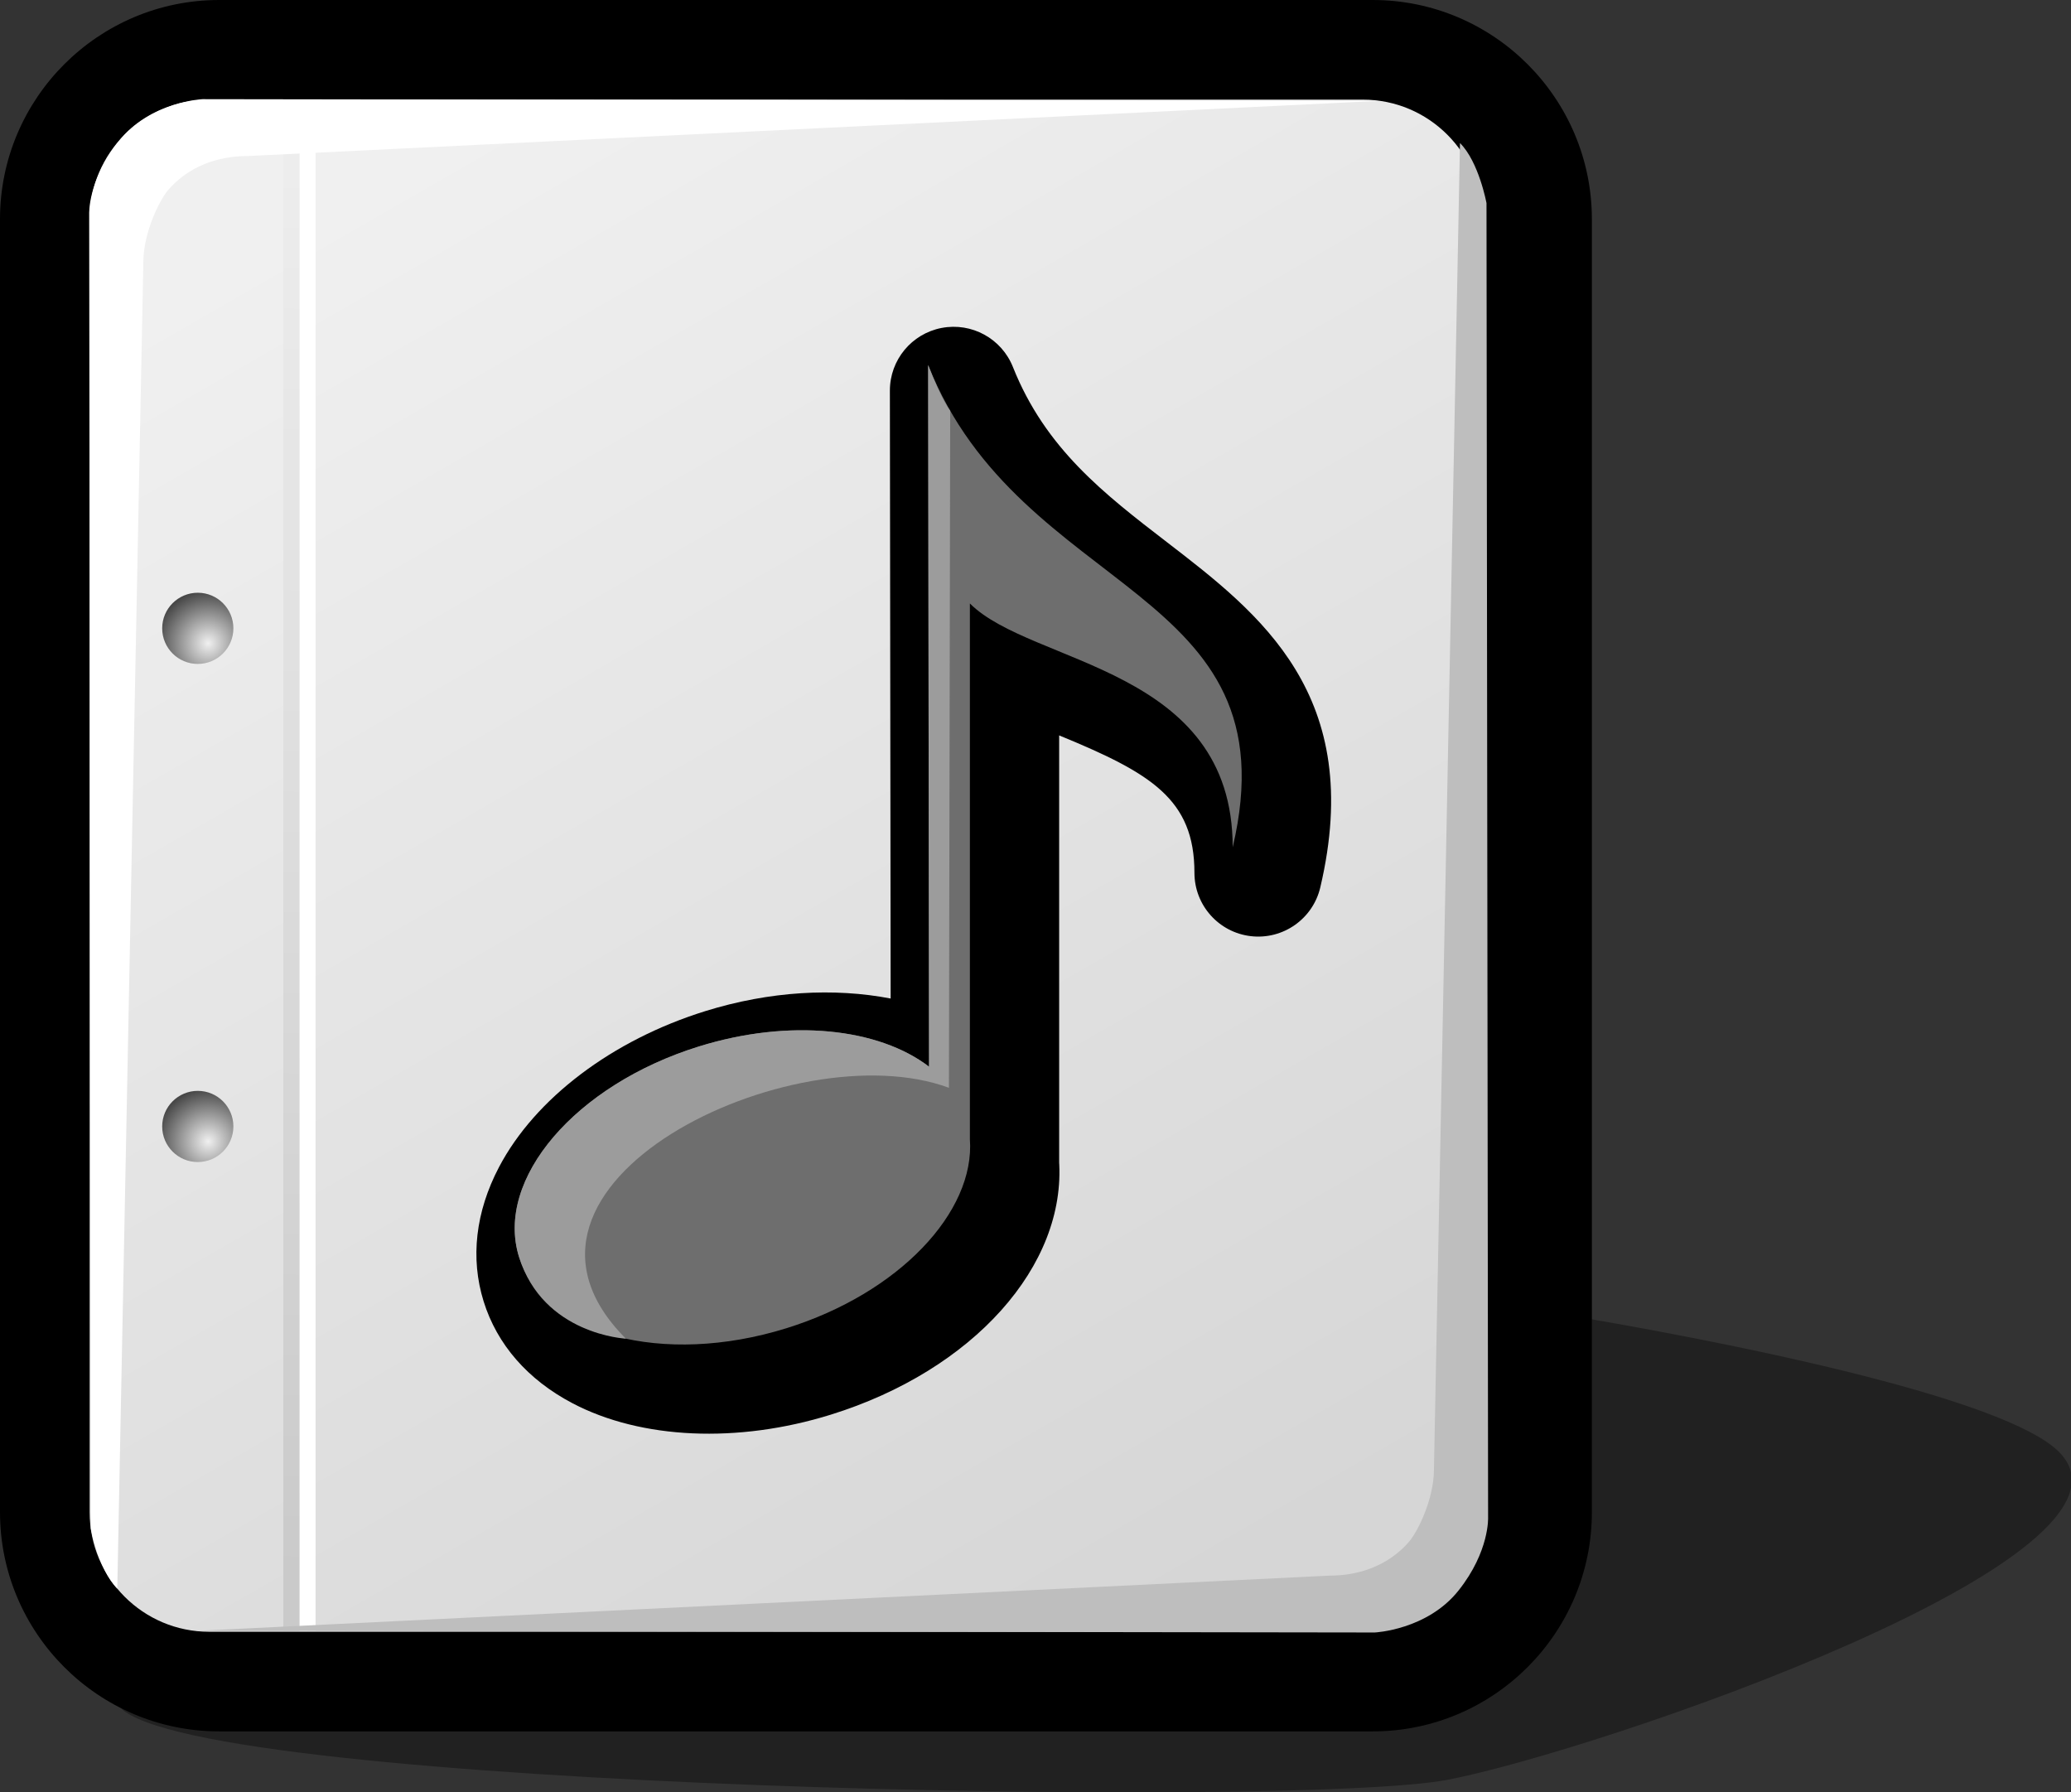 <?xml version="1.0" encoding="iso-8859-1"?>
<!-- Generator: Adobe Illustrator 9.0, SVG Export Plug-In  -->
<!DOCTYPE svg PUBLIC "-//W3C//DTD SVG 20000303 Stylable//EN"   "http://www.w3.org/TR/2000/03/WD-SVG-20000303/DTD/svg-20000303-stylable.dtd">
<svg  width="207.9pt" height="179.887pt" viewBox="0 0 207.9 179.887" xml:space="preserve">
	<rect x="0" y="0" width="207.9" height="179.887" fill="#333333" stroke="none"/>
	<g id="Layer_x0020_1" style="fill-rule:nonzero;clip-rule:nonzero;fill:#FFFFFF;stroke:#000000;stroke-miterlimit:4;">
		<path style="opacity:0.35;fill:#000000;stroke:none;" d="M145.326,178.648c-14.998,2.891-125.286,0.938-133.223-7.219c-7.936-8.153,47.936-44.456,67.649-46.86c19.713-2.404,116.354,10.577,126.931,21.155s-46.359,30.034-61.356,32.924z"/>
		<path style="fill:#000000;stroke:none;" d="M22,0C9.869,0,0,9.869,0,22v129.791c0,12.131,9.869,22,22,22h115.802c12.131,0,22-9.869,22-22V22c0-12.131-9.869-22-22-22H22z"/>
		<linearGradient id="aigrd1" gradientUnits="userSpaceOnUse" x1="38.951" y1="17.494" x2="120.673" y2="159.459">
			<stop  offset="0" style="stop-color:#F0F0F0"/>
			<stop  offset="1" style="stop-color:#D6D6D6"/>
		</linearGradient>
		<path style="fill:url(#aigrd1);stroke:none;" d="M148.802,151.791c0,6.627-5.373,12-12,12H21c-6.627,0-12-5.373-12-12V22c0-6.627,5.373-12,12-12h115.802c6.627,0,12,5.373,12,12v129.791z"/>
		<g>
			<radialGradient id="aigrd2" cx="20.892" cy="114.568" r="5.256" fx="20.892" fy="114.568" gradientUnits="userSpaceOnUse">
				<stop  offset="0" style="stop-color:#F0F0F0"/>
				<stop  offset="1" style="stop-color:#474747"/>
			</radialGradient>
			<path style="fill:url(#aigrd2);stroke:none;" d="M23.428,113.07c0,1.973-1.6,3.572-3.573,3.572c-1.974,0-3.573-1.6-3.573-3.572c0-1.974,1.6-3.573,3.573-3.573c1.973,0,3.573,1.6,3.573,3.573z"/>
			<radialGradient id="aigrd3" cx="20.892" cy="64.568" r="5.257" fx="20.892" fy="64.568" gradientUnits="userSpaceOnUse">
				<stop  offset="0" style="stop-color:#F0F0F0"/>
				<stop  offset="1" style="stop-color:#474747"/>
			</radialGradient>
			<path style="fill:url(#aigrd3);stroke:none;" d="M23.428,63.07c0,1.973-1.6,3.573-3.573,3.573c-1.974,0-3.573-1.6-3.573-3.573c0-1.974,1.6-3.573,3.573-3.573c1.973,0,3.573,1.6,3.573,3.573z"/>
		</g>
		<path style="stroke:none;" d="M31.679,163.711h-1.613V12.642h1.613v151.069z"/>
		<linearGradient id="aigrd4" gradientUnits="userSpaceOnUse" x1="30.148" y1="16.844" x2="28.364" y2="158.226">
			<stop  offset="0" style="stop-color:#EDEDED"/>
			<stop  offset="1" style="stop-color:#CACACA"/>
		</linearGradient>
		<path style="fill:url(#aigrd4);stroke:none;" d="M30.054,163.711h-1.613V12.642h1.613v151.069z"/>
		<path style="stroke:none;" d="M14.393,26.155l-2.618,133.308c-1.902-1.901-2.662-6.036-2.662-6.036L8.952,21.509c0,0-0.159-3.403,2.963-7.335c3.16-3.98,8.421-4.22,8.421-4.22l118.165,0.168l-113.615,5.54c-4.588,0-7.045,2.273-8.048,3.467
			c-0.812,0.967-2.392,4.104-2.445,7.026z"/>
		<path style="fill:#BEBEBE;stroke:none;" d="M143.945,147.664l2.617-133.308c1.902,1.9,2.662,6.035,2.662,6.035l0.161,131.918c0,0,0.159,3.402-2.963,7.335c-3.159,3.98-8.421,4.22-8.421,4.22l-118.166-0.168l113.616-5.54c4.588,0,7.045-2.273,8.048-3.467
			c0.812-0.967,2.392-4.104,2.445-7.025z"/>
	</g>
	<g id="nota" style="fill-rule:nonzero;clip-rule:nonzero;stroke:#000000;stroke-miterlimit:4;">
		<path style="stroke:none;" d="M94.524,32.917c-3.015,0.581-5.192,3.218-5.192,6.288c0,0.002,0.061,46.897,0.077,61.024c-5.669-1.09-12.14-0.748-18.604,1.263c-9.345,2.906-17.088,8.761-20.713,15.662c-2.356,4.486-2.89,9.146-1.542,13.474
			c1.345,4.328,4.428,7.863,8.914,10.222c6.899,3.627,16.596,4.056,25.941,1.148c14.279-4.442,23.697-14.963,22.902-25.585c0.011,0.159,0.018,0.318,0.018,0.479c0,0,0-29.358,0-43.075c9.228,3.789,13.58,6.396,13.58,13.792c0,3.25,2.435,5.984,5.662,6.36
			c3.229,0.375,6.226-1.728,6.971-4.891c4.552-19.31-6.055-27.471-15.412-34.671c-6.265-4.82-12.182-9.372-15.443-17.569c-1.138-2.855-4.141-4.5-7.158-3.92z"/>
		<path style="fill:#6E6E6E;stroke:none;" d="M97.362,60.574c6.207,6.207,26.384,6.335,26.384,24.474c6.209-26.337-21.246-24.971-30.572-48.404l0.089,70.428c-5.032-3.862-13.966-4.874-23.117-2.027c-12.395,3.856-20.476,13.313-18.044,21.12c2.428,7.813,14.447,11.016,26.841,7.159
			c11.29-3.511,18.968-11.665,18.42-18.993V60.574z"/>
		<path style="fill:#9C9C9C;stroke:none;" d="M62.828,134.37c-15.507-15.507,16.91-30.941,32.431-25.18l0.128-67.965c0,0-0.778-0.887-2.213-4.582l0.089,70.428c-5.032-3.862-13.966-4.874-23.117-2.027c-12.395,3.856-20.476,13.313-18.044,21.12c2.428,7.813,10.727,8.206,10.727,8.206z"
			/>
	</g>
</svg>
